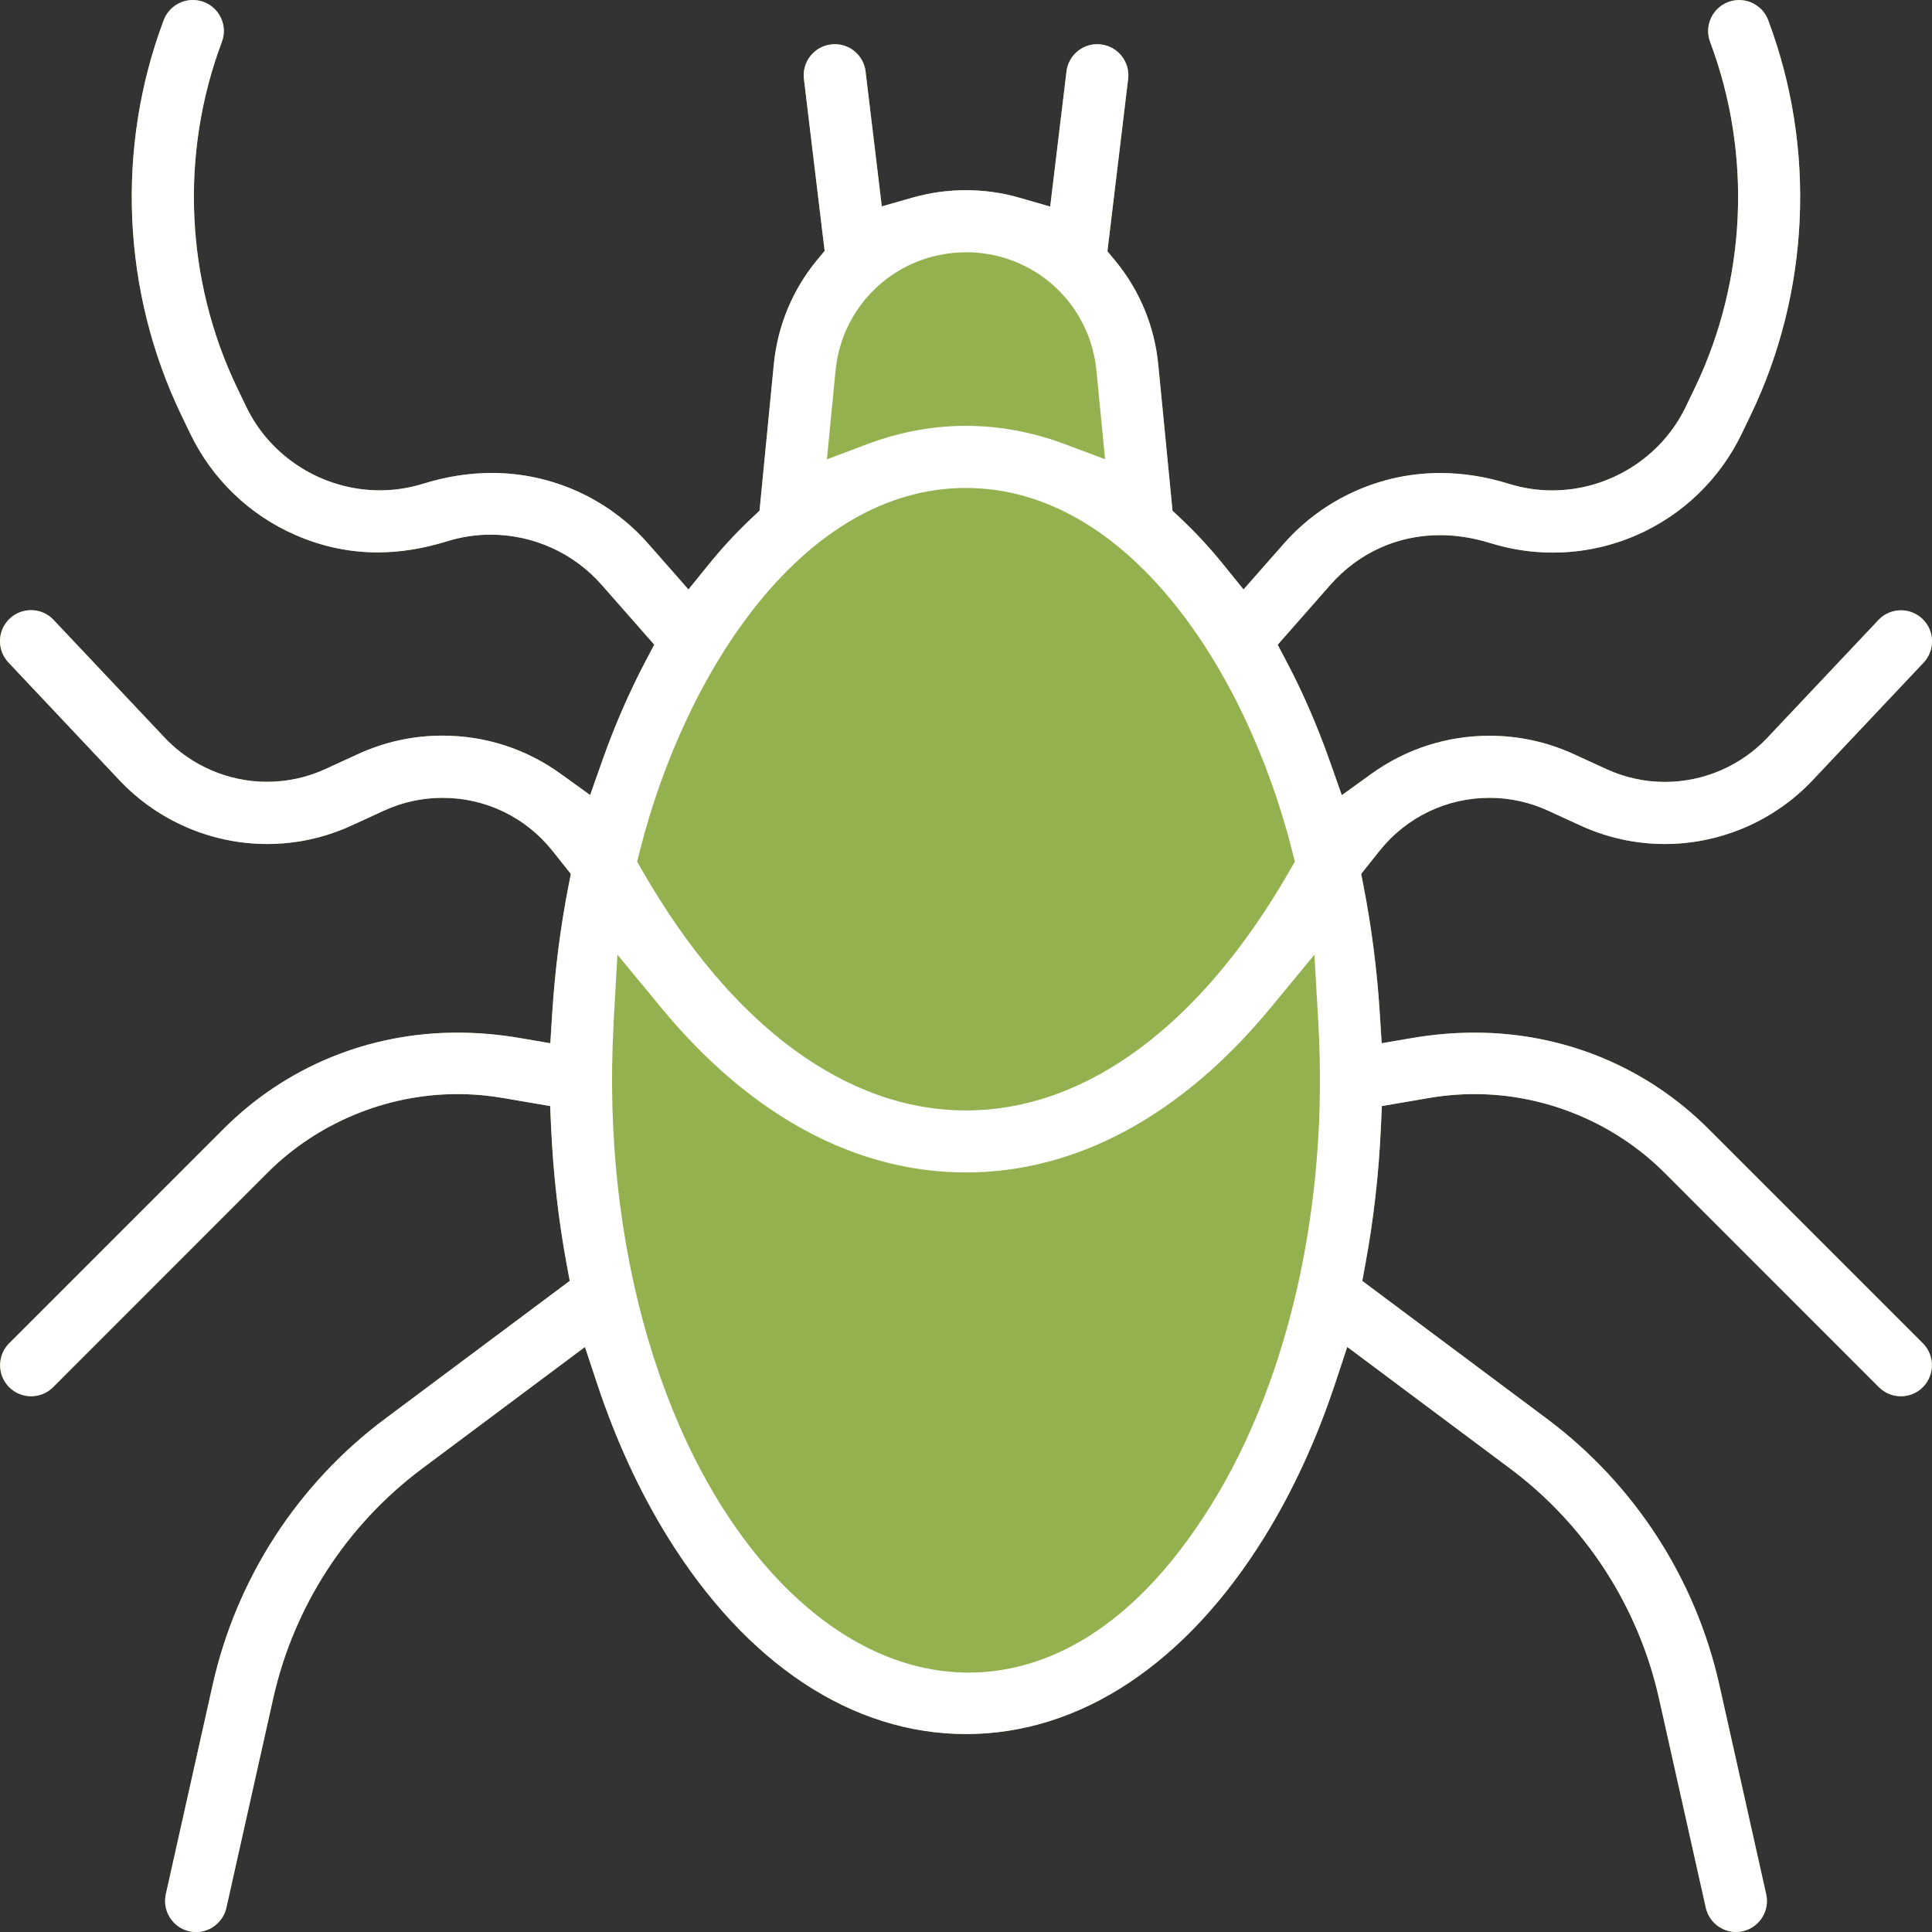 <?xml version="1.0" encoding="UTF-8"?> <svg xmlns="http://www.w3.org/2000/svg" width="96" height="96" viewBox="0 0 96 96" fill="none"><rect x="0" y="0" width="96" height="96" fill="#333333" stroke="none"/><g clip-path="url(#clip0_3539_1686)"><path d="M86.262 96C85.548 96 84.917 95.492 84.761 94.793L82.436 84.4C81.413 79.829 78.785 75.768 75.032 72.968L66.943 66.927L66.355 68.707C65.43 71.507 64.247 74.077 62.844 76.35C58.932 82.678 53.661 86.164 48.003 86.164C42.345 86.164 37.077 82.678 33.165 76.35C31.759 74.077 30.58 71.504 29.655 68.707L29.067 66.93L20.977 72.971C17.224 75.774 14.593 79.832 13.573 84.403L11.248 94.796C11.092 95.495 10.461 96.003 9.747 96.003C9.275 96.003 8.837 95.792 8.543 95.424C8.249 95.056 8.139 94.582 8.24 94.122L10.565 83.729C11.747 78.439 14.792 73.74 19.133 70.499L28.31 63.647L28.157 62.823C27.749 60.62 27.492 58.338 27.385 56.044L27.336 54.959L24.971 54.555C24.233 54.43 23.476 54.365 22.726 54.365C19.209 54.365 15.769 55.79 13.288 58.274L2.637 68.928C2.346 69.219 1.957 69.378 1.547 69.378C1.136 69.378 0.747 69.219 0.456 68.928C-0.144 68.327 -0.144 67.347 0.456 66.747L11.107 56.096C14.192 53.011 18.318 51.311 22.726 51.311C23.755 51.311 24.812 51.403 25.865 51.584L27.345 51.838L27.44 50.34C27.578 48.181 27.85 46.058 28.245 44.036L28.365 43.424L27.452 42.278C26.117 40.602 24.126 39.644 21.991 39.644C20.98 39.644 19.996 39.858 19.071 40.284L17.469 41.019C16.14 41.629 14.725 41.938 13.27 41.938C10.51 41.938 7.839 40.786 5.943 38.777L0.42 32.917C0.138 32.617 -0.012 32.225 -3.72172e-05 31.814C0.012 31.404 0.184 31.021 0.484 30.739C0.772 30.466 1.146 30.319 1.541 30.319C1.97 30.319 2.368 30.491 2.662 30.803L8.182 36.654C9.496 38.048 11.349 38.847 13.264 38.847C14.274 38.847 15.258 38.633 16.177 38.21L17.779 37.475C19.111 36.862 20.526 36.553 21.984 36.553C24.107 36.553 26.141 37.208 27.863 38.452L29.324 39.506L29.924 37.806C30.54 36.06 31.266 34.396 32.075 32.856L32.51 32.032L29.89 29.054C28.5 27.474 26.49 26.567 24.383 26.567C23.645 26.567 22.913 26.677 22.208 26.898C21.038 27.262 19.88 27.449 18.765 27.449C17.374 27.449 16.002 27.161 14.688 26.588C12.397 25.593 10.54 23.804 9.456 21.552L9.009 20.624C6.065 14.507 5.746 7.355 8.136 0.999C8.362 0.401 8.944 0 9.582 0C9.765 0 9.949 0.034 10.124 0.098C10.92 0.398 11.325 1.29 11.024 2.083C8.932 7.652 9.211 13.922 11.79 19.286L12.237 20.214C13.45 22.735 16.054 24.364 18.869 24.364C19.601 24.364 20.327 24.254 21.026 24.037C22.165 23.681 23.314 23.501 24.444 23.501C27.412 23.501 30.246 24.781 32.209 27.017L34.209 29.29L35.214 28.049C35.897 27.207 36.62 26.426 37.371 25.725L37.741 25.375L38.449 18.116C38.636 16.189 39.383 14.391 40.605 12.914L40.976 12.467L39.947 3.924C39.898 3.517 40.011 3.112 40.265 2.787C40.52 2.463 40.884 2.258 41.295 2.209C41.359 2.202 41.42 2.196 41.485 2.196C42.263 2.196 42.918 2.781 43.01 3.553L43.816 10.255L45.338 9.821C46.199 9.575 47.093 9.45 47.994 9.45C48.894 9.45 49.798 9.575 50.662 9.827L52.184 10.265L52.993 3.553C53.085 2.778 53.743 2.196 54.522 2.196C54.583 2.196 54.647 2.199 54.708 2.209C55.116 2.258 55.483 2.463 55.738 2.787C55.992 3.112 56.105 3.517 56.056 3.924L55.027 12.486L55.398 12.933C56.623 14.409 57.367 16.204 57.554 18.119L58.262 25.378L58.632 25.725C59.377 26.423 60.103 27.204 60.786 28.049L61.79 29.29L63.791 27.017C65.757 24.784 68.588 23.504 71.556 23.504C72.686 23.504 73.835 23.684 74.974 24.04C75.673 24.257 76.399 24.368 77.131 24.368C79.946 24.368 82.55 22.738 83.763 20.217L84.21 19.289C86.789 13.928 87.068 7.658 84.976 2.086C84.832 1.7 84.844 1.28 85.015 0.907C85.187 0.533 85.49 0.245 85.876 0.101C86.051 0.034 86.235 0.003 86.418 0.003C87.058 0.003 87.638 0.404 87.861 1.005C90.25 7.361 89.932 14.513 86.988 20.631L86.541 21.559C85.457 23.81 83.6 25.599 81.309 26.595C79.992 27.167 78.592 27.458 77.155 27.458C76.105 27.458 75.063 27.299 74.058 26.987C73.219 26.726 72.377 26.591 71.556 26.591C69.442 26.591 67.509 27.468 66.106 29.06L63.487 32.038L63.922 32.862C64.734 34.4 65.457 36.066 66.073 37.812L66.673 39.512L68.134 38.458C69.856 37.218 71.89 36.559 74.013 36.559C75.468 36.559 76.883 36.868 78.218 37.481L79.82 38.216C80.742 38.639 81.722 38.853 82.736 38.853C84.651 38.853 86.504 38.054 87.818 36.66L93.338 30.809C93.632 30.497 94.03 30.326 94.459 30.326C94.854 30.326 95.231 30.476 95.516 30.745C95.816 31.027 95.988 31.41 96 31.823C96.012 32.234 95.862 32.626 95.58 32.926L90.061 38.777C88.164 40.786 85.493 41.938 82.733 41.938C81.275 41.938 79.863 41.629 78.531 41.019L76.929 40.284C76.004 39.858 75.023 39.644 74.009 39.644C71.874 39.644 69.883 40.605 68.548 42.278L67.635 43.424L67.754 44.036C68.15 46.058 68.422 48.178 68.56 50.34L68.655 51.838L70.135 51.584C71.188 51.403 72.245 51.311 73.274 51.311C77.682 51.311 81.808 53.011 84.893 56.096L95.544 66.747C96.144 67.347 96.144 68.327 95.544 68.928C95.253 69.219 94.867 69.378 94.453 69.378C94.04 69.378 93.654 69.219 93.363 68.928L82.712 58.274C80.228 55.79 76.788 54.365 73.274 54.365C72.524 54.365 71.767 54.43 71.029 54.555L68.664 54.959L68.615 56.044C68.511 58.338 68.251 60.62 67.843 62.823L67.69 63.647L76.867 70.499C81.211 73.743 84.253 78.442 85.435 83.729L87.76 94.122C87.947 94.952 87.42 95.779 86.593 95.963C86.48 95.988 86.366 96 86.253 96H86.262Z" fill="#93B24F"></path><path d="M86.262 96C85.548 96 84.917 95.492 84.761 94.793L82.436 84.4C81.413 79.829 78.785 75.768 75.032 72.968L66.943 66.927L66.355 68.707C65.43 71.507 64.247 74.077 62.844 76.35C58.932 82.678 53.661 86.164 48.003 86.164C42.345 86.164 37.077 82.678 33.165 76.35C31.759 74.077 30.58 71.504 29.655 68.707L29.067 66.93L20.977 72.971C17.224 75.774 14.593 79.832 13.573 84.403L11.248 94.796C11.092 95.495 10.461 96.003 9.747 96.003C9.275 96.003 8.837 95.792 8.543 95.424C8.249 95.056 8.139 94.582 8.24 94.122L10.565 83.729C11.747 78.439 14.792 73.74 19.133 70.499L28.31 63.647L28.157 62.823C27.749 60.62 27.492 58.338 27.385 56.044L27.336 54.959L24.971 54.555C24.233 54.43 23.476 54.365 22.726 54.365C19.209 54.365 15.769 55.79 13.288 58.274L2.637 68.928C2.346 69.219 1.957 69.378 1.547 69.378C1.136 69.378 0.747 69.219 0.456 68.928C-0.144 68.327 -0.144 67.347 0.456 66.747L11.107 56.096C14.192 53.011 18.318 51.311 22.726 51.311C23.755 51.311 24.812 51.403 25.865 51.584L27.345 51.838L27.44 50.34C27.578 48.181 27.85 46.058 28.245 44.036L28.365 43.424L27.452 42.278C26.117 40.602 24.126 39.644 21.991 39.644C20.98 39.644 19.996 39.858 19.071 40.284L17.469 41.019C16.14 41.629 14.725 41.938 13.27 41.938C10.51 41.938 7.839 40.786 5.943 38.777L0.42 32.917C0.138 32.617 -0.012 32.225 -3.72172e-05 31.814C0.012 31.404 0.184 31.021 0.484 30.739C0.772 30.466 1.146 30.319 1.541 30.319C1.97 30.319 2.368 30.491 2.662 30.803L8.182 36.654C9.496 38.048 11.349 38.847 13.264 38.847C14.274 38.847 15.258 38.633 16.177 38.21L17.779 37.475C19.111 36.862 20.526 36.553 21.984 36.553C24.107 36.553 26.141 37.208 27.863 38.452L29.324 39.506L29.924 37.806C30.54 36.06 31.266 34.396 32.075 32.856L32.51 32.032L29.89 29.054C28.5 27.474 26.49 26.567 24.383 26.567C23.645 26.567 22.913 26.677 22.208 26.898C21.038 27.262 19.88 27.449 18.765 27.449C17.374 27.449 16.002 27.161 14.688 26.588C12.397 25.593 10.54 23.804 9.456 21.552L9.009 20.624C6.065 14.507 5.746 7.355 8.136 0.999C8.362 0.401 8.944 0 9.582 0C9.765 0 9.949 0.034 10.124 0.098C10.92 0.398 11.325 1.29 11.024 2.083C8.932 7.652 9.211 13.922 11.79 19.286L12.237 20.214C13.45 22.735 16.054 24.364 18.869 24.364C19.601 24.364 20.327 24.254 21.026 24.037C22.165 23.681 23.314 23.501 24.444 23.501C27.412 23.501 30.246 24.781 32.209 27.017L34.209 29.29L35.214 28.049C35.897 27.207 36.62 26.426 37.371 25.725L37.741 25.375L38.449 18.116C38.636 16.189 39.383 14.391 40.605 12.914L40.976 12.467L39.947 3.924C39.898 3.517 40.011 3.112 40.265 2.787C40.52 2.463 40.884 2.258 41.295 2.209C41.359 2.202 41.42 2.196 41.485 2.196C42.263 2.196 42.918 2.781 43.01 3.553L43.816 10.255L45.338 9.821C46.199 9.575 47.093 9.45 47.994 9.45C48.894 9.45 49.798 9.575 50.662 9.827L52.184 10.265L52.993 3.553C53.085 2.778 53.743 2.196 54.522 2.196C54.583 2.196 54.647 2.199 54.708 2.209C55.116 2.258 55.483 2.463 55.738 2.787C55.992 3.112 56.105 3.517 56.056 3.924L55.027 12.486L55.398 12.933C56.623 14.409 57.367 16.204 57.554 18.119L58.262 25.378L58.632 25.725C59.377 26.423 60.103 27.204 60.786 28.049L61.79 29.29L63.791 27.017C65.757 24.784 68.588 23.504 71.556 23.504C72.686 23.504 73.835 23.684 74.974 24.04C75.673 24.257 76.399 24.368 77.131 24.368C79.946 24.368 82.55 22.738 83.763 20.217L84.21 19.289C86.789 13.928 87.068 7.658 84.976 2.086C84.832 1.7 84.844 1.28 85.015 0.907C85.187 0.533 85.49 0.245 85.876 0.101C86.051 0.034 86.235 0.003 86.418 0.003C87.058 0.003 87.638 0.404 87.861 1.005C90.25 7.361 89.932 14.513 86.988 20.631L86.541 21.559C85.457 23.81 83.6 25.599 81.309 26.595C79.992 27.167 78.592 27.458 77.155 27.458C76.105 27.458 75.063 27.299 74.058 26.987C73.219 26.726 72.377 26.591 71.556 26.591C69.442 26.591 67.509 27.468 66.106 29.06L63.487 32.038L63.922 32.862C64.734 34.4 65.457 36.066 66.073 37.812L66.673 39.512L68.134 38.458C69.856 37.218 71.89 36.559 74.013 36.559C75.468 36.559 76.883 36.868 78.218 37.481L79.82 38.216C80.742 38.639 81.722 38.853 82.736 38.853C84.651 38.853 86.504 38.054 87.818 36.66L93.338 30.809C93.632 30.497 94.03 30.326 94.459 30.326C94.854 30.326 95.231 30.476 95.516 30.745C95.816 31.027 95.988 31.41 96 31.823C96.012 32.234 95.862 32.626 95.58 32.926L90.061 38.777C88.164 40.786 85.493 41.938 82.733 41.938C81.275 41.938 79.863 41.629 78.531 41.019L76.929 40.284C76.004 39.858 75.023 39.644 74.009 39.644C71.874 39.644 69.883 40.605 68.548 42.278L67.635 43.424L67.754 44.036C68.15 46.058 68.422 48.178 68.56 50.34L68.655 51.838L70.135 51.584C71.188 51.403 72.245 51.311 73.274 51.311C77.682 51.311 81.808 53.011 84.893 56.096L95.544 66.747C96.144 67.347 96.144 68.327 95.544 68.928C95.253 69.219 94.867 69.378 94.453 69.378C94.04 69.378 93.654 69.219 93.363 68.928L82.712 58.274C80.228 55.79 76.788 54.365 73.274 54.365C72.524 54.365 71.767 54.43 71.029 54.555L68.664 54.959L68.615 56.044C68.511 58.338 68.251 60.62 67.843 62.823L67.69 63.647L76.867 70.499C81.211 73.743 84.253 78.442 85.435 83.729L87.76 94.122C87.947 94.952 87.42 95.779 86.593 95.963C86.48 95.988 86.366 96 86.253 96H86.262ZM30.491 50.876C29.866 61.916 32.987 72.487 38.642 78.469C41.512 81.505 44.796 83.11 48.135 83.11C51.284 83.11 55.937 81.655 60.216 74.729C64.085 68.471 66.014 59.775 65.509 50.876L65.313 47.439L63.12 50.095C58.709 55.434 53.48 58.259 47.997 58.259C42.514 58.259 37.285 55.437 32.874 50.095L30.681 47.439L30.485 50.876H30.491ZM48 24.245C39.959 24.245 34.066 33.303 31.793 42.281L31.658 42.811L31.93 43.286C36.335 50.953 42.042 55.177 48 55.177C53.958 55.177 59.665 50.956 64.069 43.286L64.342 42.811L64.207 42.281C61.931 33.303 56.038 24.248 48 24.248V24.245ZM48 12.538C44.633 12.538 41.846 15.065 41.518 18.416L41.089 22.824L43.117 22.061C44.707 21.464 46.349 21.16 47.997 21.16C49.645 21.16 51.293 21.464 52.883 22.058L54.91 22.818L54.482 18.413C54.157 15.062 51.37 12.534 48 12.534V12.538Z" fill="white"></path></g><defs><clipPath id="clip0_3539_1686"><rect width="96" height="96" fill="white"></rect></clipPath></defs></svg> 